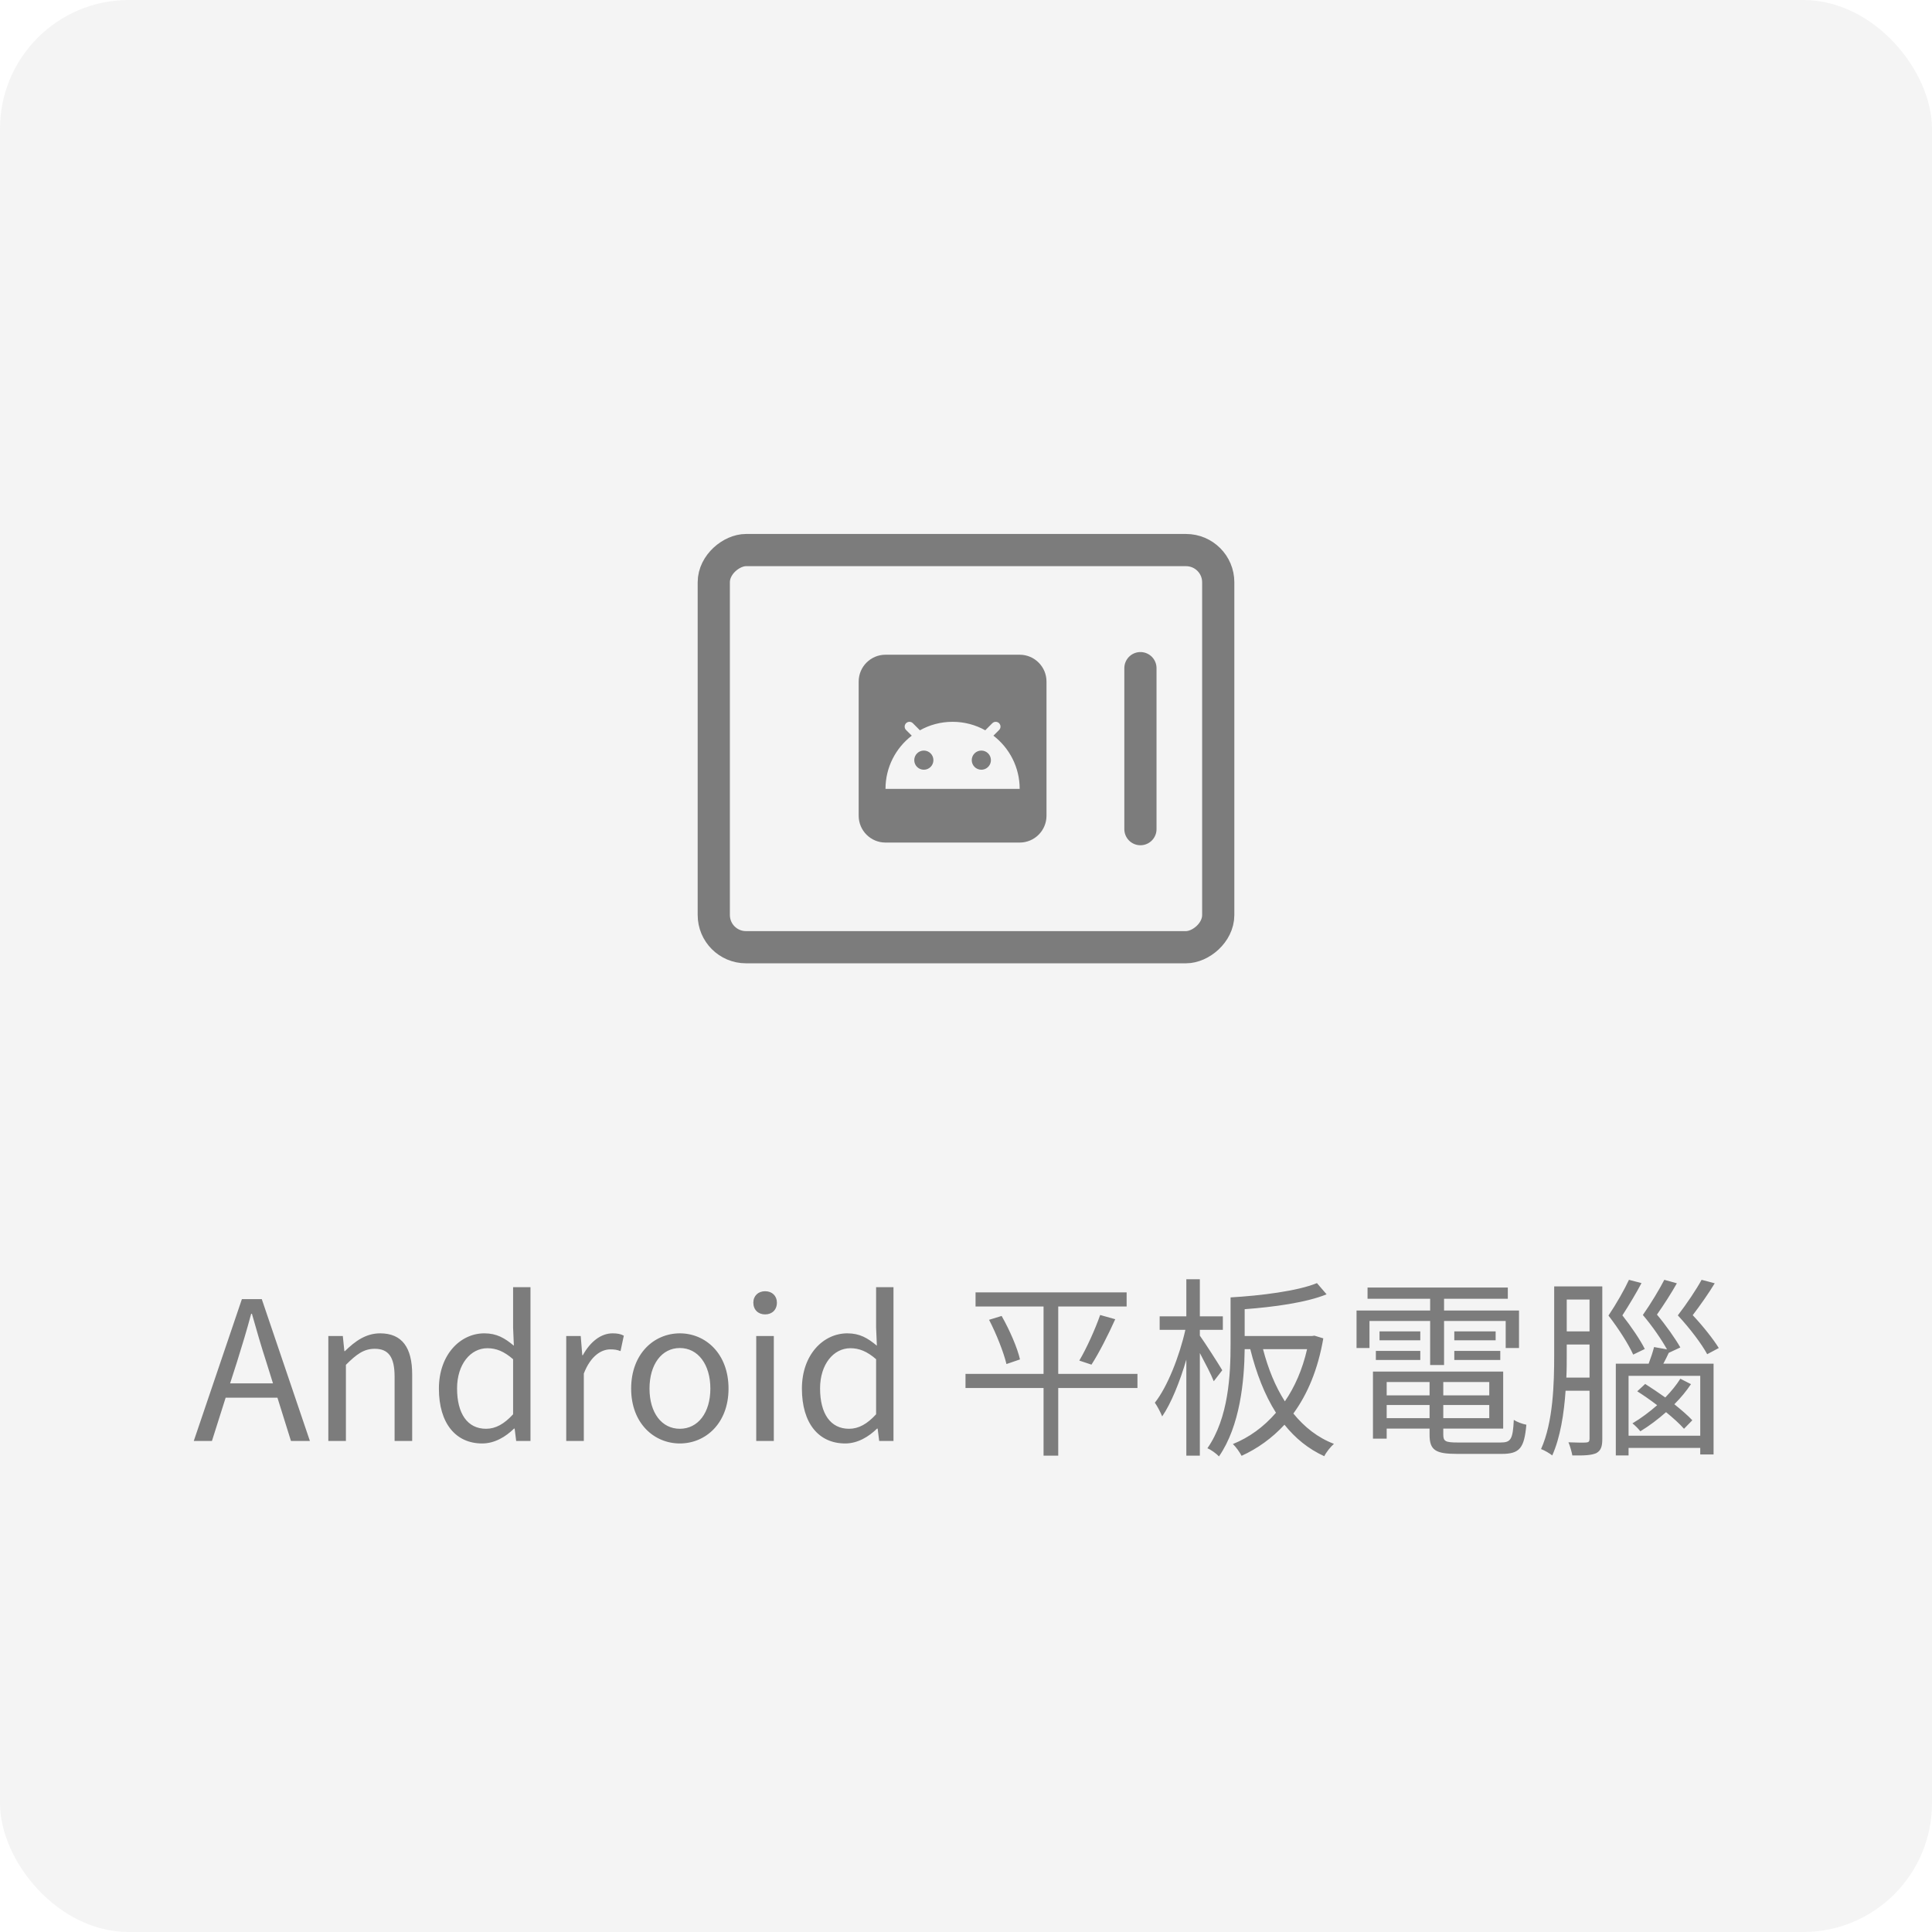<svg width="120" height="120" viewBox="0 0 120 120" fill="none" xmlns="http://www.w3.org/2000/svg">
<rect width="120" height="120" rx="8" fill="#7C7C7C" fill-opacity="0.08"/>
<rect x="44.334" y="58.833" width="24.667" height="31.333" rx="2" transform="rotate(-90 44.334 58.833)" stroke="#7C7C7C" stroke-width="2"/>
<path d="M70.834 41.5L70.834 51.5" stroke="#7C7C7C" stroke-width="2" stroke-linecap="round" stroke-linejoin="round"/>
<path fill-rule="evenodd" clip-rule="evenodd" d="M55 40.666C54.08 40.666 53.334 41.413 53.334 42.333L53.334 50.666C53.334 51.587 54.08 52.333 55 52.333L63.334 52.333C64.254 52.333 65 51.587 65 50.666L65 42.333C65 41.413 64.254 40.666 63.334 40.666L55 40.666ZM59.167 44.833C58.43 44.833 57.738 45.024 57.138 45.36L56.699 44.92C56.583 44.804 56.394 44.804 56.278 44.92C56.161 45.037 56.161 45.225 56.278 45.341L56.631 45.694C55.639 46.456 55 47.653 55 49L63.334 49C63.334 47.653 62.695 46.456 61.703 45.694L62.056 45.341C62.172 45.225 62.172 45.037 62.056 44.92C62.002 44.867 61.932 44.838 61.862 44.834C61.78 44.829 61.697 44.858 61.635 44.92L61.196 45.36C60.596 45.024 59.903 44.833 59.167 44.833ZM57.381 47.809C57.71 47.809 57.976 47.543 57.976 47.214C57.976 46.886 57.71 46.619 57.381 46.619C57.053 46.619 56.786 46.886 56.786 47.214C56.786 47.543 57.053 47.809 57.381 47.809ZM61.256 47.726C61.167 47.779 61.063 47.809 60.953 47.809C60.624 47.809 60.357 47.543 60.357 47.214C60.357 46.886 60.624 46.619 60.953 46.619C61.281 46.619 61.548 46.886 61.548 47.214C61.548 47.432 61.43 47.622 61.256 47.726Z" fill="#7C7C7C"/>
<path d="M14.724 84.58C15.036 83.584 15.324 82.636 15.6 81.604H15.648C15.936 82.624 16.212 83.584 16.536 84.58L16.956 85.924H14.292L14.724 84.58ZM12.036 89.5H13.164L14.016 86.812H17.232L18.072 89.5H19.248L16.26 80.692H15.024L12.036 89.5ZM20.393 89.5H21.485V84.772C22.145 84.112 22.601 83.776 23.273 83.776C24.137 83.776 24.509 84.292 24.509 85.516V89.5H25.601V85.372C25.601 83.704 24.977 82.816 23.609 82.816C22.721 82.816 22.049 83.308 21.425 83.92H21.389L21.293 82.984H20.393V89.5ZM29.949 89.656C30.729 89.656 31.413 89.236 31.929 88.732H31.965L32.061 89.5H32.949V79.948H31.869V82.456L31.917 83.584C31.341 83.104 30.849 82.816 30.081 82.816C28.593 82.816 27.261 84.136 27.261 86.248C27.261 88.42 28.317 89.656 29.949 89.656ZM30.189 88.744C29.037 88.744 28.389 87.808 28.389 86.236C28.389 84.748 29.217 83.74 30.273 83.74C30.813 83.74 31.305 83.932 31.869 84.424V87.844C31.317 88.444 30.789 88.744 30.189 88.744ZM35.17 89.5H36.262V85.312C36.694 84.196 37.366 83.812 37.906 83.812C38.17 83.812 38.326 83.836 38.542 83.92L38.746 82.96C38.542 82.852 38.338 82.816 38.05 82.816C37.318 82.816 36.658 83.344 36.202 84.172H36.166L36.07 82.984H35.17V89.5ZM42.226 89.656C43.822 89.656 45.25 88.408 45.25 86.248C45.25 84.076 43.822 82.816 42.226 82.816C40.63 82.816 39.202 84.076 39.202 86.248C39.202 88.408 40.63 89.656 42.226 89.656ZM42.226 88.744C41.098 88.744 40.342 87.748 40.342 86.248C40.342 84.748 41.098 83.728 42.226 83.728C43.354 83.728 44.122 84.748 44.122 86.248C44.122 87.748 43.354 88.744 42.226 88.744ZM46.971 89.5H48.063V82.984H46.971V89.5ZM47.523 81.64C47.955 81.64 48.255 81.352 48.255 80.908C48.255 80.488 47.955 80.2 47.523 80.2C47.091 80.2 46.791 80.488 46.791 80.908C46.791 81.352 47.091 81.64 47.523 81.64ZM52.496 89.656C53.276 89.656 53.96 89.236 54.476 88.732H54.512L54.608 89.5H55.496V79.948H54.416V82.456L54.464 83.584C53.888 83.104 53.396 82.816 52.628 82.816C51.14 82.816 49.808 84.136 49.808 86.248C49.808 88.42 50.864 89.656 52.496 89.656ZM52.736 88.744C51.584 88.744 50.936 87.808 50.936 86.236C50.936 84.748 51.764 83.74 52.82 83.74C53.36 83.74 53.852 83.932 54.416 84.424V87.844C53.864 88.444 53.336 88.744 52.736 88.744ZM70.649 85.336H65.729V81.148H69.977V80.272H60.593V81.148H64.817V85.336H59.969V86.212H64.817V90.412H65.729V86.212H70.649V85.336ZM61.433 81.976C61.889 82.852 62.345 84.016 62.513 84.724L63.353 84.436C63.197 83.728 62.705 82.6 62.213 81.736L61.433 81.976ZM67.793 84.76C68.261 84.04 68.837 82.9 69.269 81.94L68.333 81.676C68.033 82.54 67.481 83.764 67.037 84.508L67.793 84.76ZM75.917 85.108C75.713 84.76 74.837 83.392 74.525 82.96V82.6H75.953V81.76H74.525V79.456H73.685V81.76H72.029V82.6H73.625C73.253 84.256 72.497 86.164 71.729 87.124C71.885 87.34 72.089 87.736 72.185 87.976C72.737 87.172 73.277 85.84 73.685 84.448V90.412H74.525V84.04C74.849 84.652 75.233 85.384 75.389 85.792L75.917 85.108ZM81.185 83.8C80.897 85.06 80.417 86.152 79.805 87.04C79.205 86.104 78.761 85 78.449 83.8H81.185ZM81.641 82.96L81.485 82.984H77.309V81.316C79.097 81.184 81.137 80.908 82.397 80.392L81.797 79.696C80.609 80.188 78.305 80.476 76.433 80.584V83.488C76.433 85.384 76.313 88.06 74.993 89.956C75.197 90.028 75.557 90.292 75.713 90.46C77.021 88.564 77.285 85.792 77.309 83.8H77.657C78.029 85.288 78.545 86.632 79.253 87.748C78.485 88.636 77.585 89.284 76.577 89.692C76.769 89.872 76.997 90.196 77.117 90.424C78.113 89.968 79.001 89.332 79.781 88.492C80.453 89.332 81.257 89.992 82.253 90.448C82.373 90.196 82.649 89.86 82.853 89.68C81.845 89.296 81.017 88.636 80.333 87.796C81.209 86.596 81.857 85.072 82.193 83.128L81.641 82.96ZM88.829 84.784H89.693V82.048H93.521V83.728H94.349V81.4H89.693V80.668H93.653V79.972H84.941V80.668H88.829V81.4H84.257V83.728H85.061V82.048H88.829V84.784ZM90.329 84.472H93.185V83.908H90.329V84.472ZM90.329 82.696V83.248H92.897V82.696H90.329ZM88.217 82.696H85.685V83.248H88.217V82.696ZM85.457 84.472H88.217V83.908H85.457V84.472ZM86.129 88.084V87.268H88.793V88.084H86.129ZM88.793 85.84V86.668H86.129V85.84H88.793ZM92.501 86.668H89.645V85.84H92.501V86.668ZM89.645 88.084V87.268H92.501V88.084H89.645ZM90.545 89.596C89.789 89.596 89.645 89.524 89.645 89.116V88.732H93.365V85.192H85.277V89.356H86.129V88.732H88.793V89.116C88.793 90.076 89.165 90.304 90.509 90.304H93.269C94.397 90.304 94.673 89.944 94.805 88.492C94.553 88.444 94.229 88.324 94.025 88.192C93.965 89.392 93.845 89.596 93.209 89.596H90.545ZM106.757 83.728C106.433 83.2 105.773 82.36 105.137 81.688C105.605 81.076 106.133 80.32 106.505 79.708L105.689 79.492C105.377 80.068 104.777 80.968 104.213 81.7C104.981 82.528 105.701 83.488 106.037 84.112L106.757 83.728ZM97.289 85.564C97.313 85.072 97.313 84.604 97.313 84.172V83.512H98.729V85.564H97.289ZM98.729 80.716V82.696H97.313V80.716H98.729ZM99.521 79.9H96.533V84.172C96.533 85.924 96.473 88.324 95.717 90.004C95.921 90.076 96.269 90.28 96.413 90.4C96.917 89.272 97.145 87.784 97.241 86.38H98.729V89.368C98.729 89.536 98.669 89.584 98.525 89.596C98.381 89.608 97.937 89.608 97.421 89.584C97.517 89.812 97.625 90.196 97.661 90.4C98.417 90.412 98.849 90.388 99.149 90.256C99.437 90.1 99.521 89.836 99.521 89.392V79.9ZM102.161 83.788C101.885 83.236 101.321 82.396 100.769 81.7C101.165 81.088 101.633 80.308 101.957 79.696L101.177 79.492C100.913 80.068 100.397 80.98 99.905 81.712C100.553 82.552 101.153 83.5 101.441 84.136L102.161 83.788ZM105.113 88.216C104.849 87.928 104.441 87.58 103.997 87.22C104.393 86.824 104.741 86.404 105.029 85.972L104.369 85.636C104.129 86.02 103.805 86.416 103.433 86.8C103.013 86.5 102.581 86.212 102.185 85.96L101.693 86.416C102.089 86.668 102.521 86.968 102.929 87.28C102.449 87.7 101.921 88.096 101.393 88.408C101.549 88.528 101.765 88.744 101.885 88.9C102.437 88.564 102.977 88.156 103.481 87.712C103.937 88.084 104.333 88.444 104.597 88.744L105.113 88.216ZM105.605 89.176H101.153V85.456H105.605V89.176ZM104.369 83.692C104.069 83.164 103.481 82.324 102.917 81.652C103.337 81.052 103.817 80.308 104.153 79.708L103.373 79.492C103.085 80.056 102.545 80.956 102.041 81.676C102.653 82.396 103.205 83.212 103.541 83.812L102.737 83.668C102.665 83.956 102.533 84.352 102.401 84.7H100.361V90.4H101.153V89.932H105.605V90.34H106.433V84.7H103.313C103.421 84.496 103.541 84.268 103.649 84.028L104.369 83.692Z" fill="#7C7C7C"/>
</svg>
